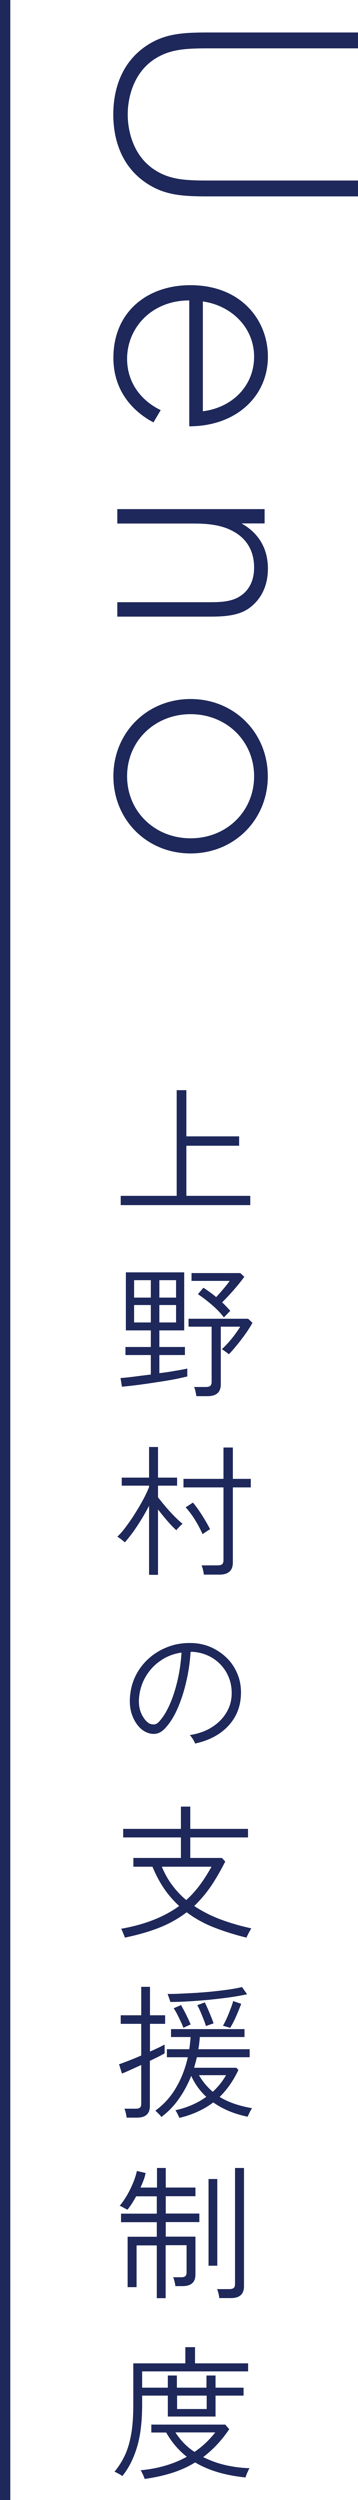 <?xml version="1.0" encoding="UTF-8"?><svg id="_レイヤー_2" xmlns="http://www.w3.org/2000/svg" width="34.73" height="242.49" viewBox="0 0 34.73 242.49"><defs><style>.cls-1{fill:none;stroke:#1e285a;stroke-miterlimit:10;}.cls-2{fill:#1e285a;}</style></defs><g id="design"><line class="cls-1" x1=".5" x2=".5" y2="242.49"/><path class="cls-2" d="M34.73,4.69h-14.6c-2.21,0-3.64.11-5.04.98-2.2,1.37-2.7,3.92-2.7,5.43s.49,4.06,2.7,5.43c1.4.88,2.84.98,5.04.98h14.6v1.54h-14.6c-2.56,0-4.24-.14-5.99-1.33-2.56-1.75-3.15-4.52-3.15-6.62s.6-4.87,3.15-6.62c1.75-1.19,3.43-1.33,5.99-1.33h14.6v1.54Z"/><path class="cls-2" d="M18.35,29.14c-3.64,0-6.02,2.66-6.02,5.67,0,2.31,1.37,4.06,3.26,4.97l-.7,1.19c-1.61-.84-3.89-2.73-3.89-6.27,0-4.45,3.29-7.04,7.46-7.04,4.97,0,7.53,3.43,7.53,6.93,0,3.85-3.08,6.76-7.63,6.76v-12.22ZM19.68,39.89c2.83-.35,4.97-2.45,4.97-5.29s-2.21-4.97-4.97-5.36v10.64Z"/><path class="cls-2" d="M25.67,49.37v1.4h-2.24c1.19.66,2.56,1.96,2.56,4.38,0,2.56-1.51,3.64-2,3.96-1.02.63-2.35.7-3.61.7h-9v-1.4h9c.98,0,2.07-.04,2.87-.56.52-.32,1.4-1.09,1.4-2.8,0-1.96-1.05-2.98-2-3.5-1.12-.63-2.45-.77-3.85-.77h-7.42v-1.4h14.28Z"/><path class="cls-2" d="M18.49,82.78c-4.24,0-7.49-3.26-7.49-7.49s3.26-7.49,7.49-7.49,7.49,3.26,7.49,7.49-3.26,7.49-7.49,7.49ZM18.49,81.31c3.47,0,6.16-2.59,6.16-6.02s-2.7-6.02-6.16-6.02-6.16,2.59-6.16,6.02,2.7,6.02,6.16,6.02Z"/><path class="cls-2" d="M11.71,116.89v-.9h5.43v-10.25h.94v4.48h5.12v.91h-5.12v4.86h6.2v.9h-12.57Z"/><path class="cls-2" d="M11.83,134.5l-.14-.84c.32-.02.74-.06,1.27-.13.53-.07,1.08-.14,1.67-.21v-1.89h-2.46v-.78h2.46v-1.61h-2.42v-5.63h5.66v5.63h-2.41v1.61h2.48v.78h-2.48v1.76c.58-.07,1.11-.15,1.6-.24.49-.08.86-.15,1.11-.21v.77c-.29.07-.65.15-1.07.24-.42.08-.88.16-1.37.24-.49.07-.98.15-1.46.22-.49.07-.94.13-1.37.18-.42.05-.78.09-1.07.11ZM13.01,125.86h1.62v-1.69h-1.62v1.69ZM13.01,128.27h1.62v-1.69h-1.62v1.69ZM15.46,125.86h1.62v-1.69h-1.62v1.69ZM15.46,128.27h1.62v-1.69h-1.62v1.69ZM19.05,135.41c-.02-.13-.05-.29-.09-.47-.04-.18-.09-.32-.13-.41h1.15c.2,0,.34-.04.42-.11.08-.07.13-.2.13-.38v-5.36h-2.24v-.77h5.78l.42.39c-.15.29-.36.62-.62,1-.27.38-.55.75-.84,1.11-.29.36-.57.68-.83.95-.03-.04-.09-.09-.19-.16-.1-.07-.2-.14-.29-.21-.1-.07-.17-.11-.2-.13.18-.15.38-.36.62-.62.23-.27.46-.54.67-.83.21-.29.38-.53.49-.73h-1.88v5.59c0,.77-.43,1.15-1.29,1.15h-1.06ZM21.72,127.78c-.32-.42-.71-.83-1.18-1.23-.47-.4-.91-.74-1.34-1.02l.53-.63c.19.12.39.26.6.41.21.15.43.32.64.5.21-.22.43-.48.69-.78.25-.29.46-.56.62-.79h-3.7v-.76h4.73l.39.36c-.15.21-.35.47-.6.78-.25.3-.52.61-.79.91-.28.3-.53.57-.76.79.14.13.28.27.41.41.13.14.26.28.38.41l-.62.64Z"/><path class="cls-2" d="M14.46,152.79v-6.73c-.34.65-.72,1.3-1.14,1.94-.42.64-.83,1.17-1.21,1.6-.04-.04-.11-.1-.21-.18-.1-.08-.2-.16-.3-.23-.1-.07-.17-.12-.22-.14.26-.24.54-.56.84-.97.3-.4.6-.83.89-1.3.29-.46.56-.92.8-1.37.24-.45.42-.84.55-1.18v-.13h-2.65v-.78h2.65v-2.97h.87v2.97h1.85v.78h-1.85v1.13c.21.27.45.57.73.9.28.33.57.65.86.94.29.3.56.54.79.73-.04.03-.1.09-.19.17-.09.09-.18.18-.26.27-.08.09-.14.15-.15.19-.3-.27-.6-.59-.91-.95-.31-.36-.6-.72-.87-1.07v6.34h-.87ZM19.77,152.73c0-.13-.04-.29-.08-.48-.05-.19-.09-.33-.14-.42h1.58c.2,0,.34-.04.42-.11s.13-.21.13-.39v-7.06h-3.88v-.83h3.88v-3.04h.91v3.04h1.74v.83h-1.74v7.28c0,.78-.43,1.18-1.3,1.18h-1.51ZM19.66,148.81c-.2-.43-.43-.88-.71-1.34-.28-.46-.59-.88-.94-1.27l.71-.46c.33.4.63.83.92,1.29.29.46.54.89.74,1.3-.05.02-.12.06-.22.13-.1.07-.2.13-.3.2-.1.07-.17.12-.2.15Z"/><path class="cls-2" d="M18.94,169.15c-.04-.12-.11-.27-.22-.45-.11-.18-.21-.31-.31-.41.81-.12,1.52-.37,2.11-.74.6-.37,1.06-.83,1.4-1.37.34-.54.52-1.12.55-1.74.03-.58-.05-1.12-.23-1.62-.18-.5-.45-.94-.8-1.32-.35-.38-.76-.68-1.23-.9-.47-.22-.98-.35-1.52-.38h-.2c-.06.95-.19,1.9-.41,2.84-.21.94-.49,1.81-.83,2.6-.34.79-.74,1.44-1.21,1.95-.27.3-.56.48-.85.54-.3.06-.61.03-.94-.11-.32-.13-.61-.35-.87-.67-.26-.32-.46-.7-.61-1.15-.14-.45-.2-.95-.17-1.48.04-.79.22-1.52.55-2.19.33-.67.78-1.25,1.34-1.74.56-.49,1.2-.86,1.93-1.12.72-.26,1.5-.36,2.32-.32.62.03,1.22.17,1.79.43.57.26,1.08.62,1.52,1.06s.78.98,1.02,1.59c.24.61.34,1.29.3,2.02-.06,1.15-.47,2.13-1.24,2.95s-1.83,1.39-3.19,1.69ZM14.52,167.18c.12.06.26.08.42.08.16,0,.32-.09.48-.26.39-.42.74-.98,1.05-1.69.31-.7.56-1.49.76-2.36.2-.87.32-1.75.38-2.66-.77.11-1.47.38-2.07.81-.61.42-1.09.96-1.45,1.6-.36.64-.56,1.34-.61,2.11-.03.59.07,1.09.29,1.52.22.42.47.71.76.86Z"/><path class="cls-2" d="M12.11,187.93s-.04-.13-.09-.25c-.05-.12-.1-.24-.15-.36-.05-.12-.09-.2-.12-.24,1.22-.22,2.29-.52,3.21-.89.92-.37,1.72-.81,2.42-1.32-.53-.49-1.02-1.04-1.45-1.67-.43-.63-.81-1.34-1.14-2.14h-1.85v-.85h4.61v-1.99h-5.6v-.83h5.6v-2.16h.91v2.16h5.6v.83h-5.6v1.99h3.07l.32.35c-.46.91-.93,1.72-1.41,2.43-.49.7-1.02,1.33-1.6,1.88.77.51,1.62.95,2.55,1.3.94.35,1.93.64,2.99.87-.03.05-.08.13-.15.26-.07.13-.14.25-.2.38-.06.13-.1.21-.12.26-1.13-.28-2.18-.61-3.15-.99-.97-.38-1.85-.87-2.65-1.47-.77.59-1.63,1.08-2.6,1.47-.97.39-2.1.72-3.41.99ZM18.07,184.29c.49-.44.93-.93,1.32-1.46.4-.54.77-1.13,1.13-1.77h-4.82c.27.65.6,1.25,1,1.78.4.54.85,1.02,1.36,1.45Z"/><path class="cls-2" d="M12.28,205.4c0-.12-.04-.27-.08-.46-.04-.18-.09-.32-.13-.41h1.09c.19,0,.32-.03.41-.1.08-.07.13-.19.13-.37v-3.77c-.41.19-.79.36-1.14.52s-.59.26-.73.31l-.28-.9c.22-.07.53-.19.92-.34.39-.15.8-.32,1.23-.51v-3.07h-1.99v-.83h1.99v-2.76h.85v2.76h1.47v.83h-1.47v2.69c.32-.14.6-.27.85-.39.25-.12.44-.22.57-.29v.85c-.15.09-.35.2-.61.33-.26.13-.53.26-.82.4v4.38c0,.76-.42,1.13-1.27,1.13h-.99ZM17.4,205.43s-.04-.11-.09-.21c-.05-.1-.1-.21-.16-.32-.06-.11-.1-.18-.13-.22.6-.13,1.15-.31,1.64-.53.5-.22.95-.48,1.35-.77-.63-.59-1.11-1.26-1.46-2.03-.32.8-.72,1.55-1.2,2.23-.48.69-1.05,1.27-1.7,1.76-.02-.05-.07-.11-.15-.2-.08-.08-.17-.17-.25-.25-.08-.08-.14-.14-.18-.17.8-.58,1.47-1.31,1.99-2.2.53-.89.91-1.88,1.16-2.98h-2.03v-.78h2.17c.06-.38.1-.77.13-1.18h-1.9v-.77h7.13v.77h-4.34c0,.2-.03.39-.05.59-.02.2-.05.39-.09.59h4.98v.78h-5.12c-.04.18-.08.35-.13.52-.05.17-.09.34-.14.5h4.09l.21.21c-.48,1.02-1.08,1.89-1.82,2.62.44.27.92.49,1.45.67.53.18,1.09.32,1.69.42-.03.04-.07.12-.14.24-.07.12-.13.24-.18.36-.06.12-.09.19-.11.23-1.3-.27-2.41-.73-3.33-1.39-.44.34-.93.63-1.47.88-.54.25-1.14.46-1.81.62ZM16.52,194.17s-.03-.12-.07-.23c-.04-.11-.07-.21-.11-.32-.04-.11-.07-.18-.08-.22.35,0,.78,0,1.27-.03.49-.02,1.02-.05,1.57-.08.55-.04,1.1-.08,1.65-.14.55-.06,1.05-.12,1.53-.19.47-.07.87-.15,1.2-.23l.49.7c-.45.1-.99.2-1.62.29-.63.09-1.3.17-2,.24-.7.07-1.38.12-2.04.16-.66.04-1.25.06-1.76.06ZM17.8,196.69c-.07-.17-.15-.37-.26-.6-.11-.23-.22-.47-.34-.7-.12-.23-.24-.43-.35-.6l.71-.31c.16.27.33.59.51.95.18.36.32.68.43.94-.04,0-.11.03-.2.08-.1.04-.2.09-.29.13-.1.05-.17.08-.2.11ZM19.98,196.52c-.05-.17-.12-.38-.22-.63-.1-.25-.2-.5-.31-.76-.11-.25-.21-.47-.31-.64l.73-.27c.09.19.19.4.3.65.11.25.21.49.31.74.1.25.18.46.24.65-.04,0-.11.03-.22.07-.11.04-.21.07-.31.11-.1.03-.17.06-.21.08ZM20.64,202.89c.5-.46.93-.99,1.29-1.61h-2.63c.37.63.82,1.17,1.34,1.61ZM22.33,196.69l-.7-.21c.11-.19.23-.42.36-.71.13-.28.25-.58.36-.88.12-.3.21-.57.27-.8l.78.27c-.15.4-.32.82-.51,1.25-.19.43-.38.79-.57,1.09Z"/><path class="cls-2" d="M15.21,222.93v-5.14h-1.96v4.05h-.87v-4.89h2.83v-1.41h-3.47v-.83h3.47v-1.68h-2c-.14.26-.29.5-.43.73-.15.22-.29.42-.42.57-.04-.02-.11-.06-.21-.11-.1-.06-.21-.11-.31-.17-.11-.06-.18-.09-.23-.1.22-.26.45-.59.68-.97.23-.39.43-.8.61-1.23.18-.43.3-.82.38-1.18l.85.2c-.05.22-.11.46-.2.69-.09.24-.19.48-.3.72h1.6v-1.9h.85v1.9h2.88v.84h-2.88v1.68h3.26v.83h-3.26v1.41h2.88v3.68c0,.75-.42,1.12-1.26,1.12h-.69c0-.12-.04-.27-.08-.45-.04-.18-.09-.31-.13-.41h.81c.33,0,.49-.15.49-.45v-2.66h-2.03v5.14h-.85ZM20.23,219.76v-8.41h.85v8.41h-.85ZM21.27,222.9c0-.13-.04-.28-.08-.46-.04-.18-.09-.31-.13-.41h1.19c.2,0,.34-.04.42-.11.08-.07.13-.2.13-.38v-11.26h.87v11.47c0,.77-.42,1.15-1.26,1.15h-1.13Z"/><path class="cls-2" d="M11.87,240.17c-.09-.07-.22-.16-.38-.24-.16-.09-.29-.15-.38-.19.4-.49.74-1.02,1.01-1.6.27-.58.47-1.27.61-2.07.14-.8.2-1.75.2-2.85v-3.99h5.05v-1.57h.94v1.57h5.15v.78h-10.28v1.58h2.49v-1.18h.88v1.18h2.87v-1.18h.88v1.18h2.72v.77h-2.72v2.03h-4.63v-2.03h-2.49v.83c0,1.71-.17,3.12-.52,4.24-.35,1.12-.82,2.03-1.41,2.74ZM14.03,240.43s-.04-.13-.09-.24c-.05-.12-.1-.23-.16-.35-.06-.12-.1-.2-.14-.24.89-.08,1.7-.24,2.44-.46.74-.22,1.42-.5,2.04-.85-.79-.62-1.46-1.4-2-2.35h-1.44v-.77h7.17l.39.45c-.74,1.09-1.58,1.99-2.53,2.7.72.36,1.47.63,2.25.8.78.17,1.53.26,2.25.28-.03.03-.07.11-.13.24-.06.13-.12.26-.17.39-.05.13-.08.22-.09.27-1.96-.2-3.59-.68-4.89-1.46-.68.42-1.43.76-2.25,1.02-.82.26-1.7.45-2.64.58ZM18.87,237.82c.39-.27.76-.56,1.09-.88.34-.32.64-.65.92-1.01h-3.86c.24.38.52.73.83,1.05.31.32.65.6,1.02.84ZM17.18,233.66h2.87v-1.3h-2.87v1.3Z"/></g></svg>